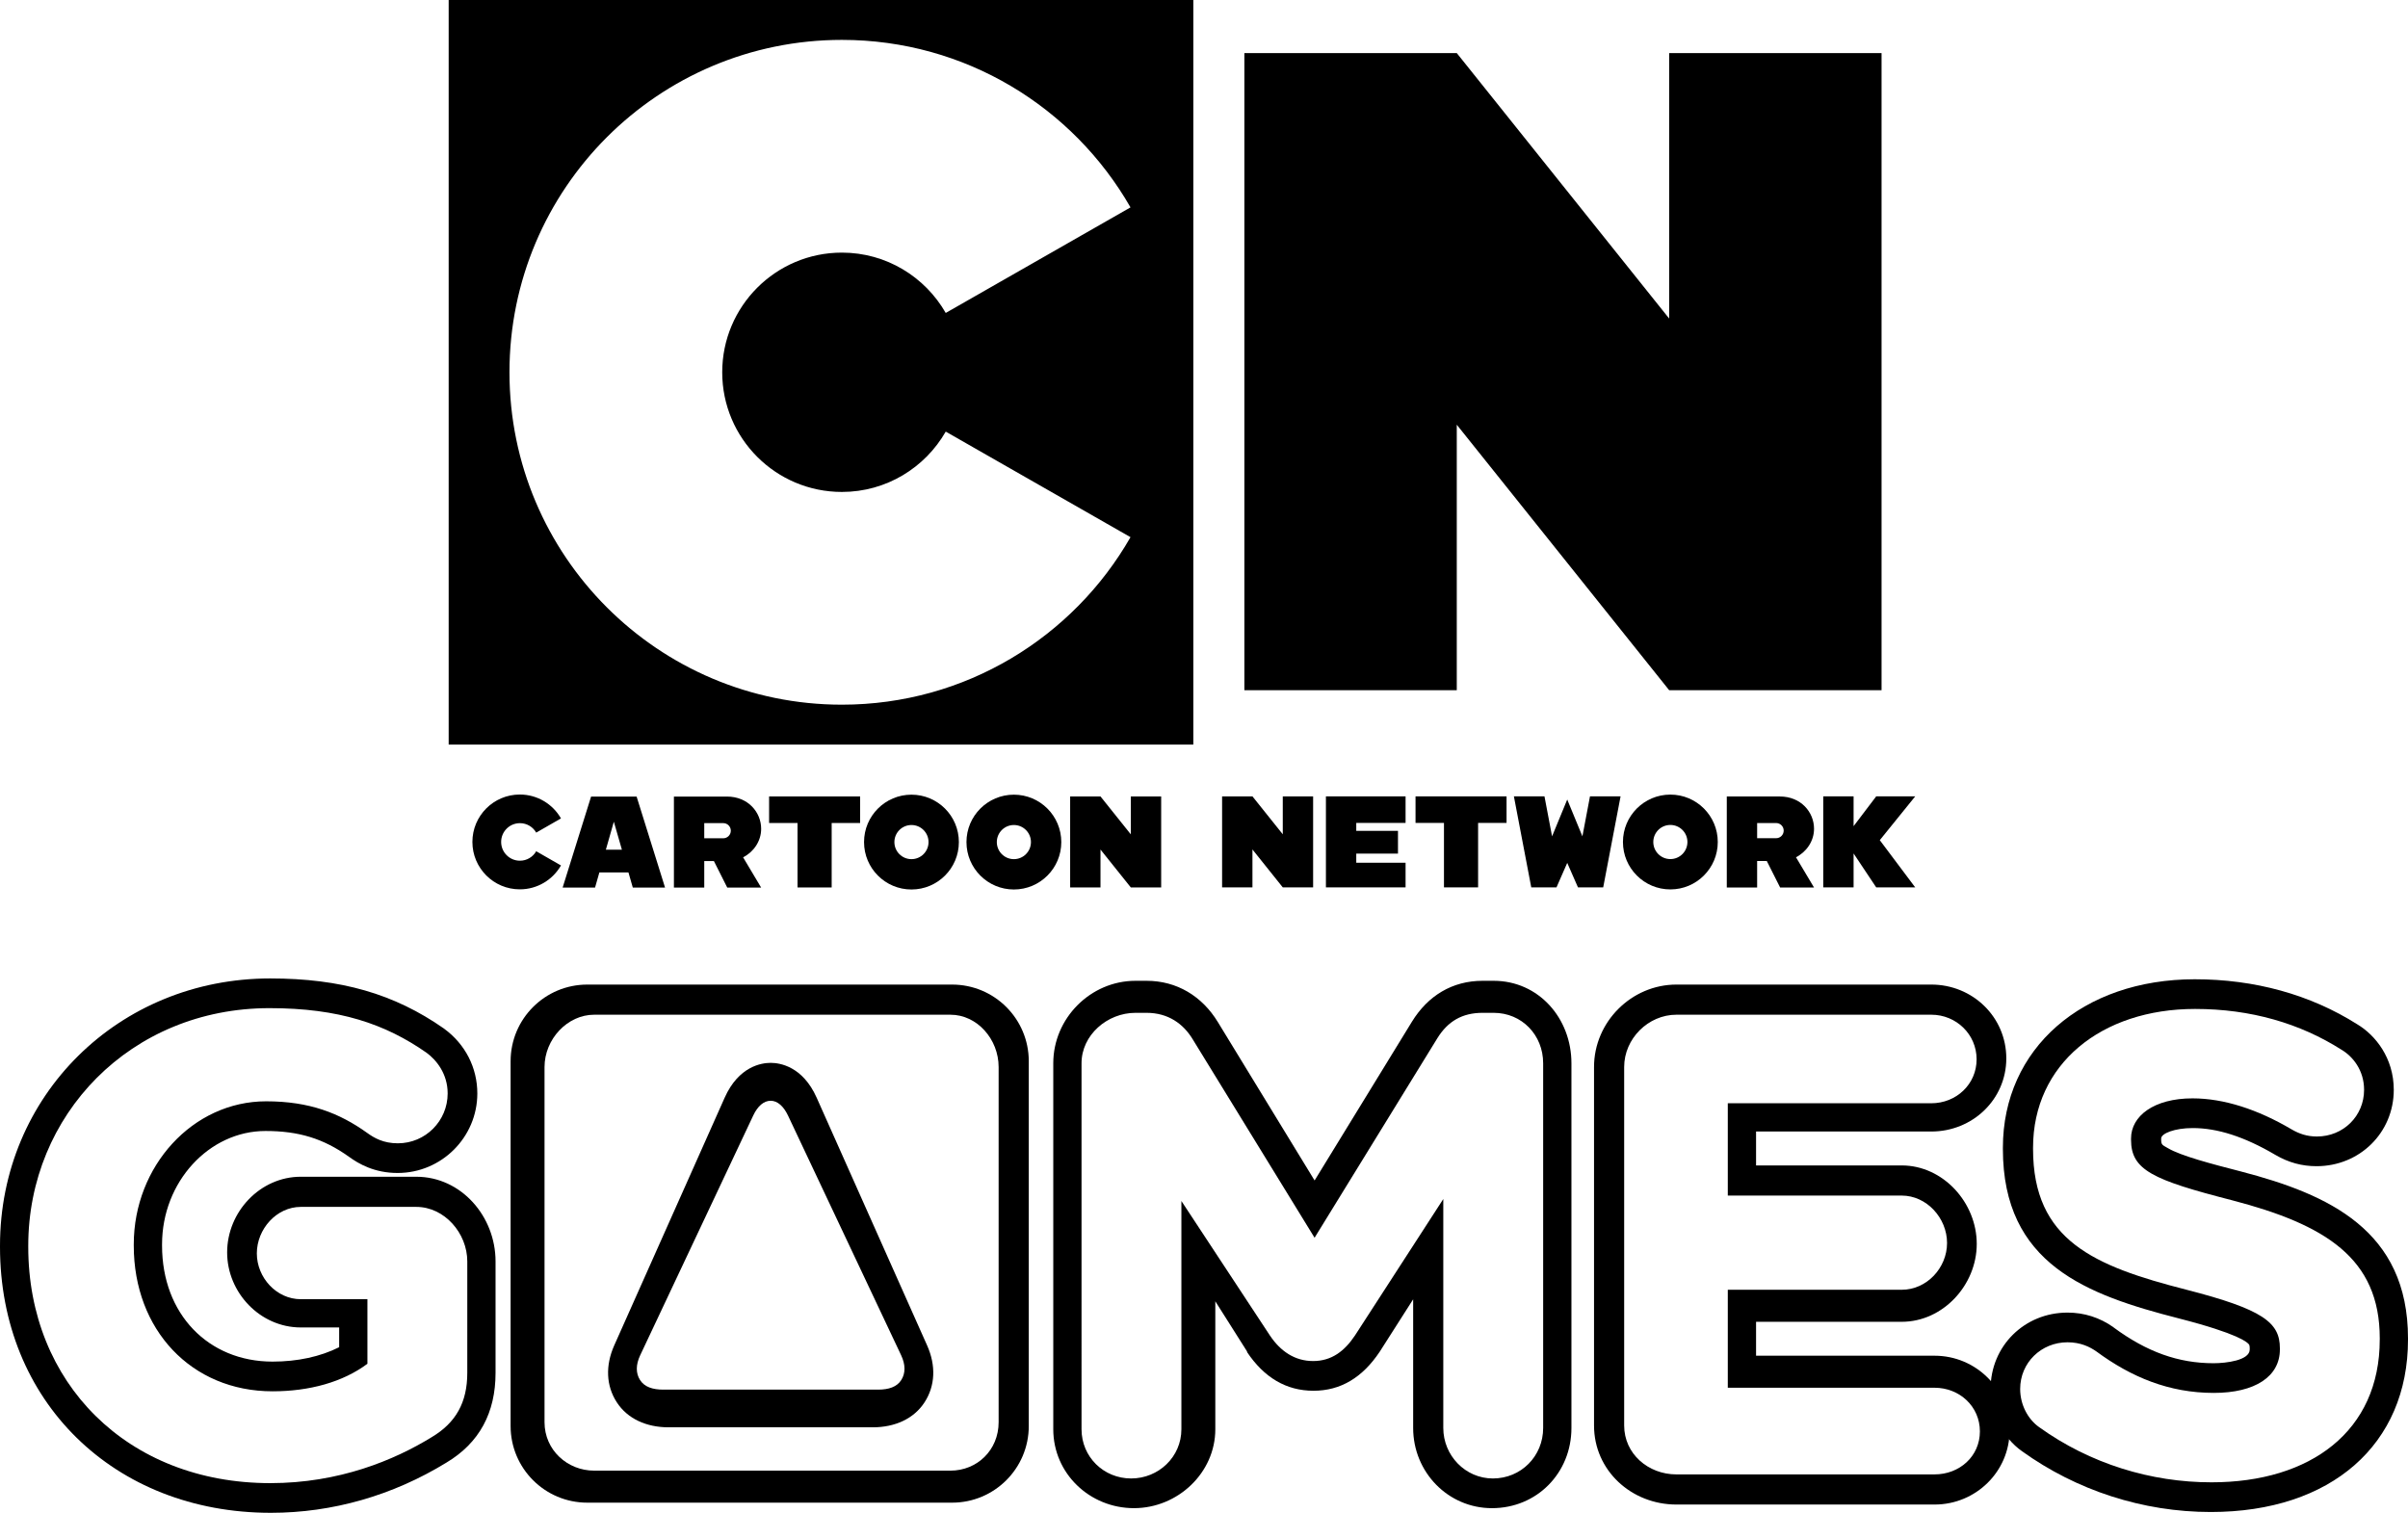 <?xml version="1.0" encoding="UTF-8" standalone="no"?>
<!-- Created with Inkscape (http://www.inkscape.org/) -->

<svg
   xmlns:dc="http://purl.org/dc/elements/1.1/"
   xmlns:cc="http://creativecommons.org/ns#"
   xmlns:rdf="http://www.w3.org/1999/02/22-rdf-syntax-ns#"
   xmlns:svg="http://www.w3.org/2000/svg"
   xmlns="http://www.w3.org/2000/svg"
   xmlns:sodipodi="http://sodipodi.sourceforge.net/DTD/sodipodi-0.dtd"
   xmlns:inkscape="http://www.inkscape.org/namespaces/inkscape"
   width="1000"
   height="628.323"
   viewBox="0 0 264.583 166.244"
   version="1.1"
   id="svg847"
   sodipodi:docname="Cartoon Network Games (2016) (Print).svg"
   inkscape:version="0.92.2 (5c3e80d, 2017-08-06)">
  <defs
     id="defs841" />
  <sodipodi:namedview
     id="base"
     pagecolor="#ffffff"
     bordercolor="#666666"
     borderopacity="1.0"
     inkscape:pageopacity="0.0"
     inkscape:pageshadow="2"
     inkscape:zoom="0.7"
     inkscape:cx="659.12058"
     inkscape:cy="269.07652"
     inkscape:document-units="px"
     inkscape:current-layer="layer1"
     showgrid="false"
     units="px"
     inkscape:window-width="1366"
     inkscape:window-height="705"
     inkscape:window-x="-8"
     inkscape:window-y="-8"
     inkscape:window-maximized="1" />
  <g
     inkscape:label="Layer 1"
     inkscape:groupmode="layer"
     id="layer1"
     transform="translate(0,-130.756)">
    <g
       id="g1545">
      <path
         style="stroke-width:0.207"
         id="path1392"
         d="m 45.739,260.068 h -12.689 c -4.462,0 -8.093,3.855 -8.093,8.318 0,4.422 3.63,8.245 8.093,8.245 h 4.215 v 2.17 c -2.07,1.039 -4.579,1.583 -7.315,1.583 -7.079,0 -12.145,-5.24 -12.145,-12.743 v -0.145 c 0,-6.868 5.171,-12.455 11.363,-12.455 3.652,0 6.365,0.826 9.182,2.839 1.05,0.762 2.776,1.776 5.338,1.776 4.82,0 8.758,-3.922 8.758,-8.743 0,-2.816 -1.318,-5.404 -3.631,-7.1 l -0.057,-0.044 C 43.32,239.971 37.462,238.278 29.69,238.278 13.023,238.278 -1e-7,251.175 -1e-7,267.64 v 0.144 c 0,16.929 12.5,29.216 29.764,29.216 6.775,0 13.4,-1.907 19.285,-5.516 3.627,-2.166 5.4,-5.483 5.4,-9.857 v -12.257 c 0,-4.942 -3.767,-9.301 -8.709,-9.301 z m 5.604,21.558 c 0,3.244 -1.252,5.479 -3.919,7.066 -4.11,2.523 -10.155,5.046 -17.726,5.046 -15.717,0 -26.593,-11.031 -26.593,-25.954 v -0.144 c 0,-14.347 11.223,-26.099 26.508,-26.099 7.642,0 12.713,1.731 17.255,4.902 1.082,0.793 2.319,2.308 2.319,4.47 0,3.029 -2.445,5.481 -5.473,5.481 -1.586,0 -2.592,-0.578 -3.386,-1.154 -3.028,-2.164 -6.326,-3.461 -11.085,-3.461 -8.074,0 -14.545,7.138 -14.545,15.717 v 0.145 c 0,9.229 6.311,16.006 15.251,16.006 4.038,0 7.729,-1.01 10.421,-3.028 v -7.093 H 33.051 c -2.668,0 -4.831,-2.369 -4.831,-5.035 0,-2.669 2.162,-5.109 4.831,-5.109 h 12.689 c 3.1,0 5.604,2.89 5.604,5.989 z"
         inkscape:connector-curvature="0" />
      <path
         style="stroke-width:0.207"
         id="path1394"
         d="m 164.119,238.537 h -1.225 c -3.314,0 -5.995,1.633 -7.752,4.488 l -10.699,17.454 -10.624,-17.398 c -1.745,-2.87 -4.527,-4.544 -7.832,-4.544 h -1.226 c -4.942,0 -9.031,4.119 -9.031,9.06 v 40.222 c 0,4.861 4.006,8.669 8.866,8.669 4.819,0 8.938,-3.888 8.938,-8.669 v -14.063 l 3.5,5.531 -0.021,0.035 c 1.888,2.829 4.331,4.264 7.306,4.264 2.976,0 5.376,-1.435 7.285,-4.298 l 3.669,-5.751 v 14.14 c 0,4.859 3.84,8.812 8.659,8.812 4.942,0 8.732,-3.871 8.732,-8.812 V 247.597 c 0,-4.941 -3.601,-9.06 -8.543,-9.06 z m 5.438,49.138 c 0,3.1 -2.423,5.55 -5.523,5.55 -3.027,0 -5.45,-2.523 -5.45,-5.55 v -25.158 l -9.703,14.993 c -1.153,1.73 -2.58,2.812 -4.599,2.812 -2.019,0 -3.597,-1.082 -4.751,-2.812 l -9.724,-14.776 v 25.084 c 0,3.028 -2.494,5.407 -5.522,5.407 -3.028,0 -5.45,-2.378 -5.45,-5.407 V 247.597 c 0,-3.099 2.826,-5.541 5.926,-5.541 h 1.226 c 2.379,0 4.037,1.22 5.046,2.879 l 13.408,21.838 13.48,-21.91 c 1.154,-1.874 2.74,-2.807 4.973,-2.807 h 1.225 c 3.099,2e-4 5.438,2.441 5.438,5.541 z"
         inkscape:connector-curvature="0" />
      <path
         style="stroke-width:0.207"
         id="path1396"
         d="m 212.565,279.736 h -19.614 v -3.727 h 16.005 c 4.545,0 8.243,-4.051 8.243,-8.556 0,-4.544 -3.698,-8.627 -8.243,-8.627 h -16.005 v -3.727 h 19.253 c 4.545,0 8.242,-3.534 8.242,-8.038 0,-4.544 -3.697,-8.11 -8.242,-8.11 h -28.004 c -4.946,0 -9.053,4.111 -9.053,9.055 v 39.4 c 0,4.945 4.107,8.685 9.053,8.685 h 28.366 c 4.545,0 8.243,-3.638 8.243,-8.142 0,-4.545 -3.698,-8.213 -8.243,-8.213 z m 0,13.043 h -28.366 c -3.104,0 -5.741,-2.269 -5.741,-5.373 v -39.4 c 0,-3.102 2.637,-5.743 5.741,-5.743 h 28.005 c 2.744,0 4.98,2.159 4.98,4.902 0,2.742 -2.237,4.829 -4.981,4.829 h -22.358 v 10.144 h 19.11 c 2.743,0 4.981,2.469 4.981,5.211 0,2.743 -2.238,5.14 -4.981,5.14 h -19.11 v 10.766 h 22.719 c 2.743,0 4.981,2.056 4.981,4.797 0,2.743 -2.238,4.726 -4.981,4.726 z"
         inkscape:connector-curvature="0" />
      <path
         style="stroke-width:0.207"
         id="path1398"
         d="m 246.251,259.495 c -3.243,-0.832 -6.614,-1.719 -8.043,-2.564 -0.573,-0.339 -0.746,-0.339 -0.746,-0.923 v -0.143 c 0,-0.551 1.476,-1.146 3.472,-1.146 2.697,0 5.66,0.936 9.081,2.951 1.449,0.846 2.926,1.24 4.519,1.24 4.742,0 8.486,-3.686 8.486,-8.392 0,-3.526 -2.044,-6.016 -3.989,-7.186 -5.198,-3.294 -11.309,-4.964 -17.876,-4.964 -12.328,0 -21.084,7.61 -21.084,18.507 v 0.145 c 0,12.665 9.233,16.035 19.344,18.62 6.548,1.681 7.568,2.636 7.714,2.884 0,0.001 0.063,0.093 0.063,0.387 v 0.144 c 0,1.192 -2.584,1.507 -3.975,1.507 -3.865,0 -7.329,-1.244 -10.956,-3.916 l -0.047,-0.044 c -1.516,-1.065 -3.208,-1.604 -5.043,-1.604 -4.743,0 -8.454,3.686 -8.454,8.392 0,2.713 1.331,5.339 3.452,6.84 5.995,4.309 13.275,6.681 20.744,6.681 13.246,0 21.67,-7.434 21.67,-18.94 v -0.143 c 2e-4,-11.876 -8.734,-15.828 -18.332,-18.332 z m 15.227,18.476 c 0,10.043 -7.59,15.678 -18.485,15.678 -6.637,0 -13.319,-2.023 -18.947,-6.068 -1.226,-0.868 -2.077,-2.457 -2.077,-4.191 0,-2.889 2.316,-5.129 5.202,-5.129 1.442,0 2.457,0.505 3.178,1.011 3.825,2.818 7.986,4.552 12.893,4.552 4.545,0 7.264,-1.806 7.264,-4.769 v -0.144 c 0,-2.818 -1.837,-4.262 -10.278,-6.43 -10.174,-2.601 -16.843,-5.418 -16.843,-15.461 v -0.145 c 0,-9.176 7.488,-15.245 17.804,-15.245 6.134,0 11.538,1.59 16.084,4.48 1.226,0.723 2.484,2.24 2.484,4.407 0,2.89 -2.293,5.13 -5.178,5.13 -1.082,0 -1.94,-0.289 -2.806,-0.795 -3.68,-2.168 -7.404,-3.396 -10.867,-3.396 -4.257,0 -6.755,1.951 -6.755,4.408 v 0.143 c 0,3.324 2.373,4.408 11.102,6.648 10.246,2.672 16.226,6.357 16.226,15.172 v 0.144 z"
         inkscape:connector-curvature="0" />
      <path
         style="stroke-width:0.207"
         id="path1400"
         d="M 101.865,278.598 89.736,251.39 c -1.544,-3.462 -4.052,-3.836 -5.058,-3.836 -1.007,0 -3.515,0.374 -5.058,3.836 l -12.128,27.208 c -0.995,2.232 -0.893,4.452 0.28,6.259 1.173,1.807 3.247,2.747 5.691,2.747 h 22.432 c 2.444,0 4.518,-0.94 5.691,-2.747 1.173,-1.807 1.275,-4.027 0.28,-6.259 z m -2.839,3.815 c -0.483,0.756 -1.384,1.05 -2.539,1.05 H 72.869 c -1.155,0 -2.057,-0.294 -2.539,-1.05 -0.483,-0.756 -0.478,-1.684 0.013,-2.727 l 12.422,-26.351 c 0.495,-1.052 1.175,-1.616 1.913,-1.616 0.738,0 1.417,0.587 1.913,1.639 l 12.422,26.324 c 0.49,1.042 0.495,1.974 0.013,2.73 z"
         inkscape:connector-curvature="0" />
      <path
         style="stroke-width:0.207"
         id="path1402"
         d="m 113.038,247.372 c 0,-4.651 -3.77,-8.42 -8.421,-8.42 H 64.525 c -4.651,0 -8.421,3.77 -8.421,8.42 v 40.092 c 0,4.651 3.77,8.42 8.421,8.42 h 40.092 c 4.651,0 8.421,-3.77 8.421,-8.42 z m -3.312,39.668 c 0,3.074 -2.367,5.325 -5.292,5.325 H 65.278 c -2.924,0 -5.447,-2.251 -5.447,-5.325 v -39.022 c 0,-3.074 2.522,-5.754 5.447,-5.754 H 104.434 c 2.924,0 5.292,2.68 5.292,5.754 z"
         inkscape:connector-curvature="0" />
      <path
         id="rect1408"
         transform="matrix(0.265,0,0,0.265,0,130.756)"
         d="M 186.033 0 L 186.033 308.756 L 494.787 308.756 L 494.787 0 L 186.033 0 z M 349.076 16.539 C 400.313 16.539 444.981 44.512 468.74 85.998 L 392.127 129.775 C 383.574 114.843 367.516 104.756 349.076 104.756 C 321.676 104.756 299.453 126.977 299.453 154.377 C 299.453 181.778 321.676 204 349.076 204 C 367.516 204 383.575 193.916 392.127 178.979 L 468.74 222.758 C 444.981 264.245 400.313 292.217 349.076 292.217 C 272.948 292.217 211.24 230.506 211.24 154.377 C 211.24 78.248 272.948 16.539 349.076 16.539 z "
         style="stroke-width:0.782" />
      <polygon
         transform="matrix(0.207,0,0,0.207,-4.141,121.773)"
         points="680.525,409.796 793.27,409.796 793.27,268.871 906.006,409.796 1018.746,409.796 1018.746,71.576 906.006,71.576 906.006,212.5 793.27,71.576 680.525,71.576 "
         id="polygon1412" />
      <polygon
         transform="matrix(0.207,0,0,0.207,-4.141,121.773)"
         points="863.979,466.166 859.954,487.389 851.9,467.848 843.851,487.389 839.82,466.166 823.591,466.166 832.807,514.48 846.198,514.48 851.9,501.479 857.604,514.48 870.994,514.48 880.213,466.166 "
         id="polygon1414" />
      <polygon
         transform="matrix(0.207,0,0,0.207,-4.141,121.773)"
         points="819.691,466.166 771.375,466.166 771.375,480.258 786.473,480.258 786.473,514.48 804.588,514.48 804.588,480.258 819.691,480.258 "
         id="polygon1416" />
      <path
         style="stroke-width:0.207"
         inkscape:connector-curvature="0"
         d="m 183.534,218.075 c -2.877,0 -5.21,2.332 -5.21,5.21 0,2.877 2.333,5.21 5.21,5.21 2.878,0 5.21,-2.333 5.21,-5.21 0,-2.877 -2.332,-5.21 -5.21,-5.21 m 0,7.086 c -1.036,0 -1.875,-0.84 -1.875,-1.876 0,-1.036 0.84,-1.875 1.875,-1.875 1.036,0 1.875,0.84 1.875,1.875 -2.1e-4,1.036 -0.839,1.876 -1.875,1.876"
         id="path1418" />
      <polygon
         transform="matrix(0.207,0,0,0.207,-4.141,121.773)"
         points="668.699,514.486 684.809,514.486 684.809,494.35 700.911,514.486 717.018,514.486 717.018,466.168 700.911,466.168 700.911,486.301 684.809,466.168 668.699,466.168 "
         id="polygon1420" />
      <polygon
         transform="matrix(0.207,0,0,0.207,-4.141,121.773)"
         points="766.092,514.48 766.092,501.396 739.917,501.396 739.917,496.553 762.06,496.553 762.06,484.473 739.917,484.473 739.917,480.258 766.092,480.258 766.092,466.166 723.81,466.166 723.81,514.48 "
         id="polygon1422" />
      <path
         style="stroke-width:0.207"
         inkscape:connector-curvature="0"
         d="m 199.32,221.825 c 0,-1.816 -1.436,-3.542 -3.751,-3.542 h -5.835 v 10.002 h 3.334 v -2.917 h 1.059 l 1.468,2.917 h 3.725 l -1.983,-3.325 c 1.16,-0.594 1.983,-1.774 1.983,-3.135 m -6.252,-0.625 h 2.084 c 0.461,0 0.834,0.373 0.834,0.833 0,0.461 -0.373,0.834 -0.834,0.834 h -2.084 z"
         id="path1424" />
      <polygon
         transform="matrix(0.207,0,0,0.207,-4.141,121.773)"
         points="987.792,514.48 1003.899,514.48 1003.899,496.473 1015.905,514.48 1036.612,514.48 1017.81,489.41 1036.612,466.166 1015.905,466.166 1003.899,481.986 1003.899,466.166 987.792,466.166 "
         id="polygon1426" />
      <path
         style="stroke-width:0.207"
         inkscape:connector-curvature="0"
         d="m 69.531,228.295 h 3.543 L 69.948,218.291 H 64.947 l -3.127,10.003 h 3.561 l 0.476,-1.667 h 3.195 z m -2.961,-4.168 0.877,-3.073 0.885,3.073 z"
         id="path1428" />
      <polygon
         transform="matrix(0.207,0,0,0.207,-4.141,121.773)"
         points="476.562,466.207 428.246,466.207 428.246,480.302 443.341,480.302 443.341,514.525 461.462,514.525 461.462,480.302 476.562,480.302 "
         id="polygon1430" />
      <path
         style="stroke-width:0.207"
         inkscape:connector-curvature="0"
         d="m 58.917,224.299 c -0.355,0.62 -1.024,1.04 -1.79,1.04 -1.139,0 -2.063,-0.925 -2.063,-2.063 0,-1.139 0.924,-2.063 2.063,-2.063 0.766,0 1.435,0.419 1.79,1.04 l 2.721,-1.562 c -0.899,-1.568 -2.587,-2.625 -4.523,-2.625 -2.877,0 -5.21,2.333 -5.21,5.21 0,2.877 2.333,5.21 5.21,5.21 1.936,0 3.624,-1.057 4.523,-2.625 z"
         id="path1432" />
      <path
         style="stroke-width:0.207"
         inkscape:connector-curvature="0"
         d="m 100.148,218.083 c -2.878,0 -5.21,2.332 -5.21,5.21 0,2.878 2.332,5.21 5.21,5.21 2.877,0 5.21,-2.332 5.21,-5.21 0,-2.877 -2.333,-5.21 -5.21,-5.21 m 0,7.085 c -1.036,0 -1.875,-0.84 -1.875,-1.875 0,-1.036 0.84,-1.876 1.875,-1.876 1.036,0 1.876,0.84 1.876,1.876 0,1.035 -0.84,1.875 -1.876,1.875"
         id="path1434" />
      <path
         style="stroke-width:0.207"
         inkscape:connector-curvature="0"
         d="m 111.402,218.083 c -2.877,0 -5.21,2.332 -5.21,5.21 0,2.878 2.332,5.21 5.21,5.21 2.877,0 5.21,-2.332 5.21,-5.21 -2.1e-4,-2.877 -2.333,-5.21 -5.21,-5.21 m 0,7.085 c -1.036,0 -1.875,-0.84 -1.875,-1.875 0,-1.036 0.839,-1.876 1.875,-1.876 1.036,0 1.875,0.84 1.875,1.876 -2.1e-4,1.035 -0.84,1.875 -1.875,1.875"
         id="path1436" />
      <polygon
         transform="matrix(0.207,0,0,0.207,-4.141,121.773)"
         points="588.045,514.525 604.15,514.525 604.15,494.393 620.256,514.525 636.36,514.525 636.36,466.207 620.256,466.207 620.256,486.34 604.15,466.207 588.045,466.207 "
         id="polygon1438" />
      <path
         style="stroke-width:0.207"
         inkscape:connector-curvature="0"
         d="m 83.633,221.834 c 0,-1.816 -1.437,-3.543 -3.751,-3.543 H 77.381 75.297 74.047 v 10.003 h 3.334 v -2.917 h 1.059 l 1.468,2.917 h 3.725 l -1.983,-3.326 c 1.159,-0.593 1.983,-1.774 1.983,-3.134 m -6.252,-0.625 h 2.084 c 0.461,0 0.834,0.373 0.834,0.834 0,0.461 -0.373,0.833 -0.834,0.833 H 77.381 Z"
         id="path1440" />
    </g>
  </g>
</svg>
